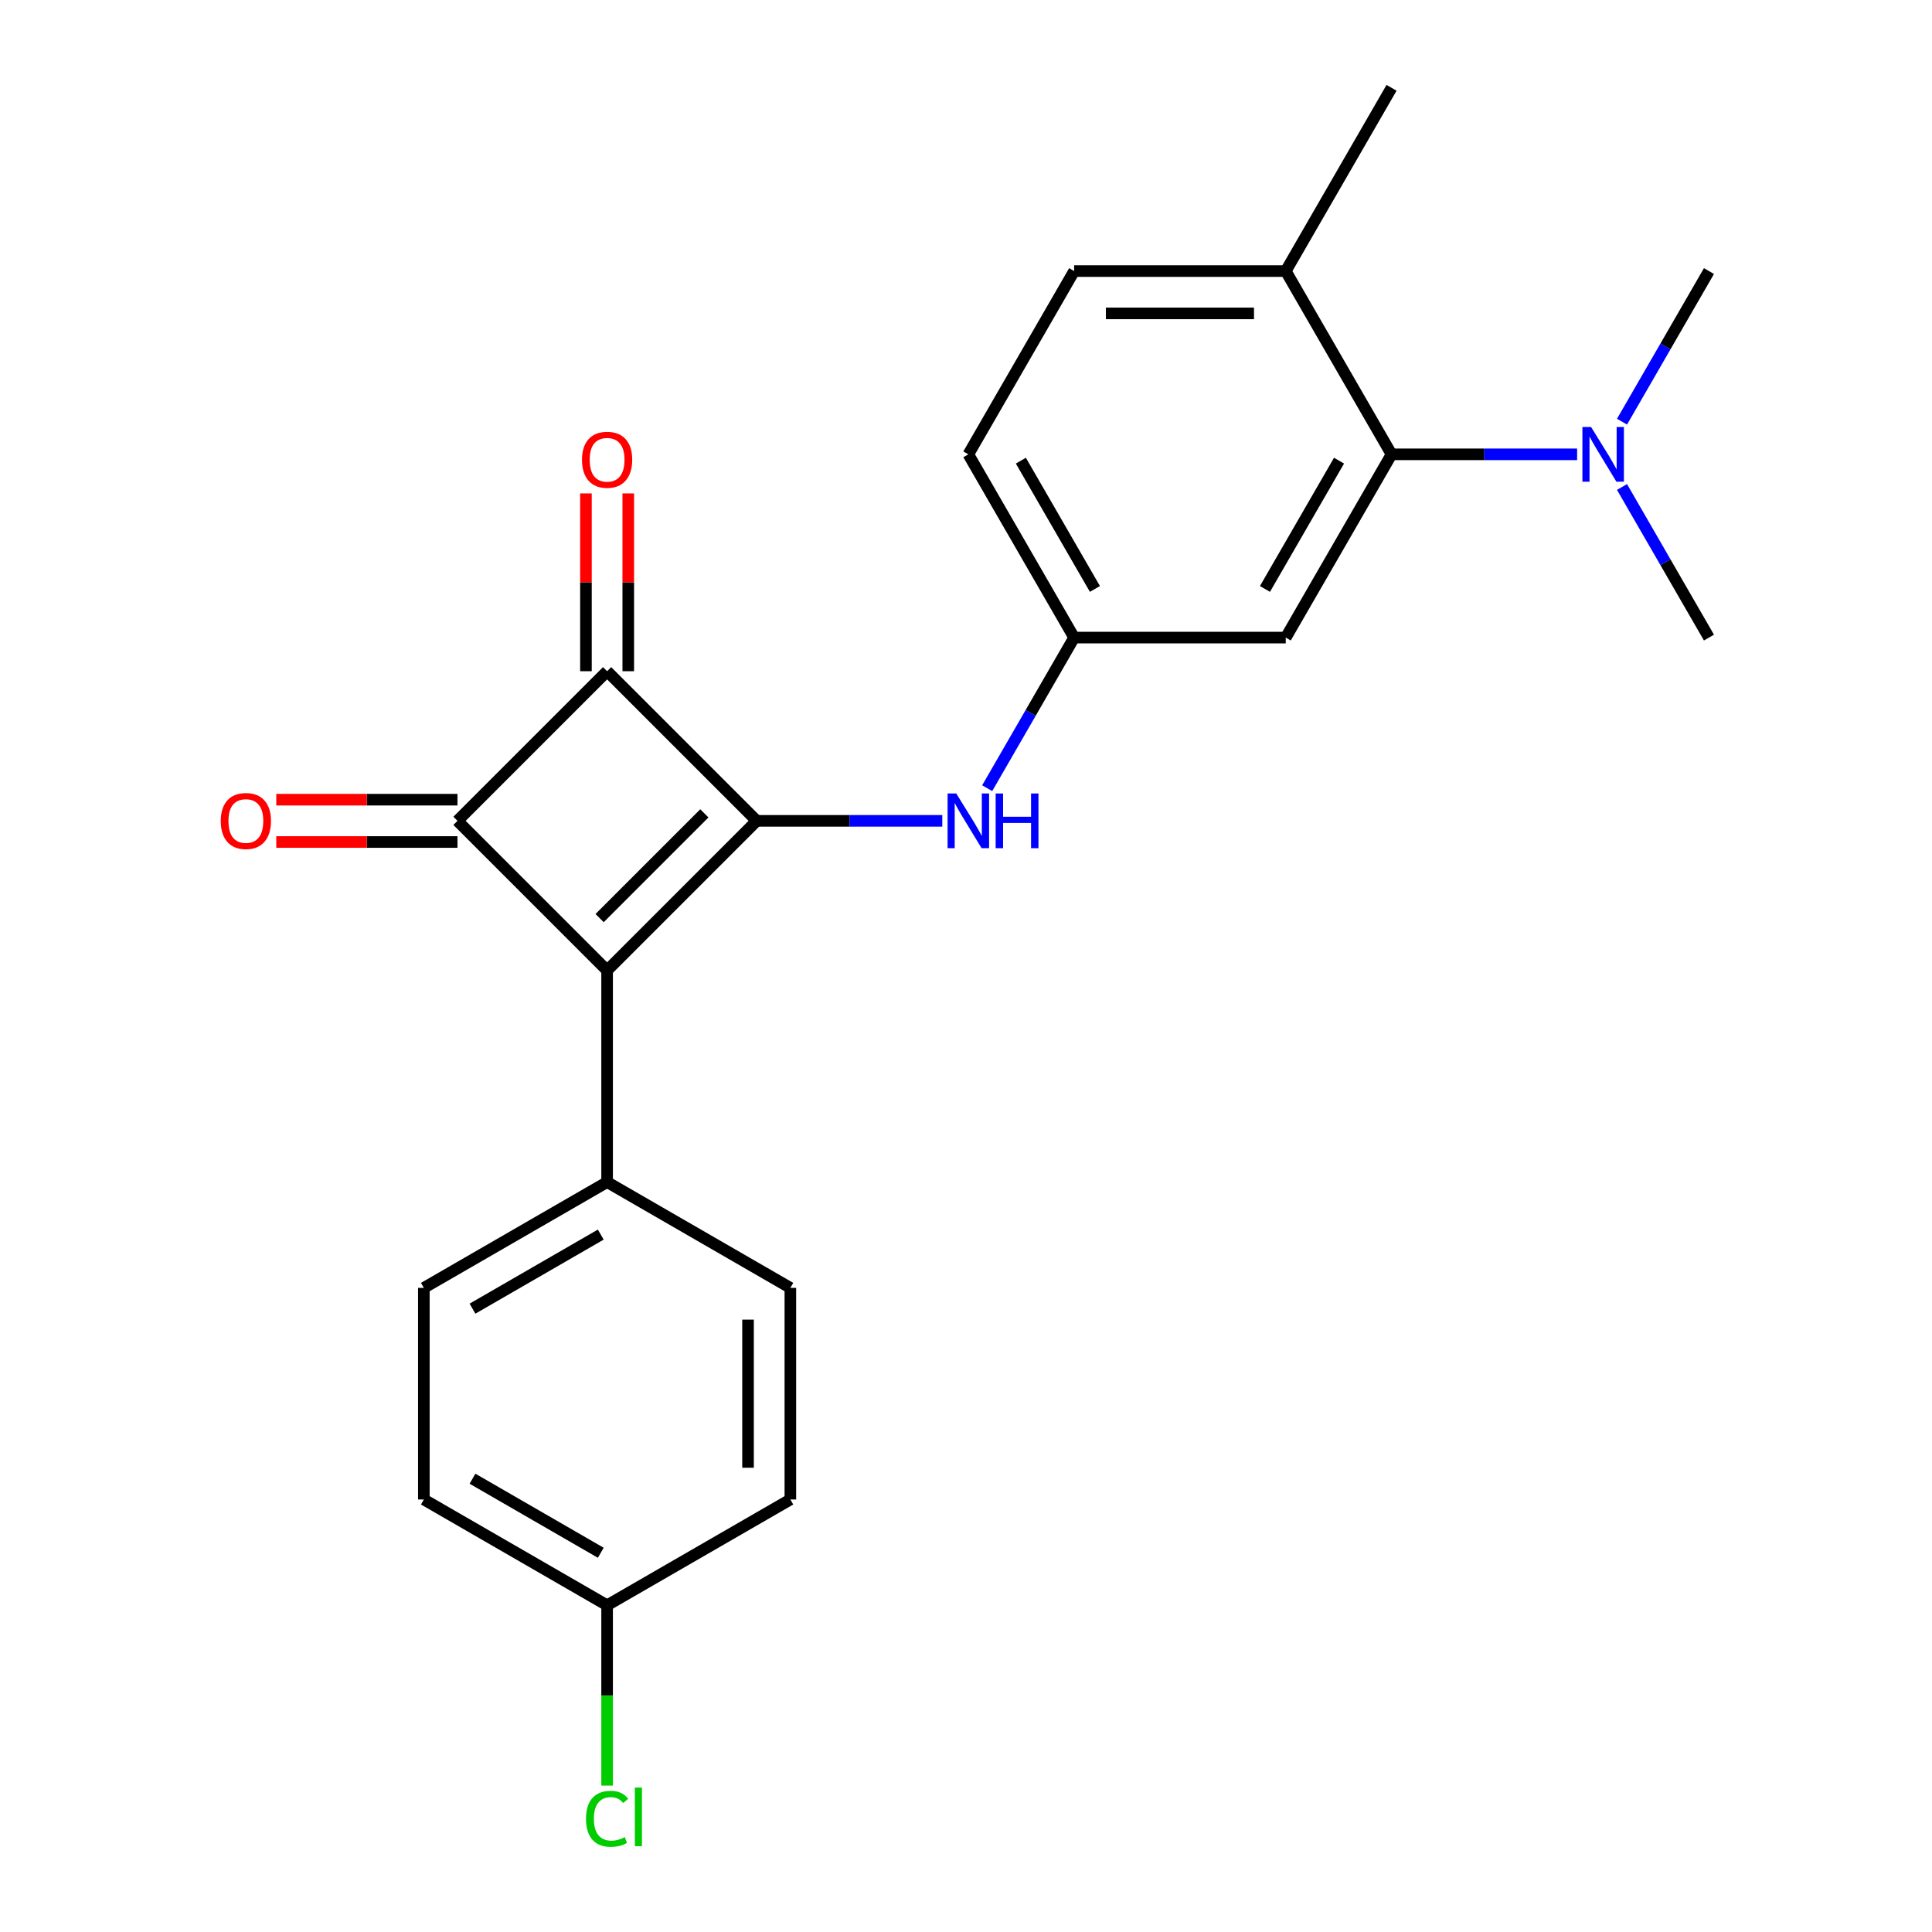 <?xml version='1.0' encoding='iso-8859-1'?>
<svg version='1.1' baseProfile='full'
              xmlns='http://www.w3.org/2000/svg'
                      xmlns:rdkit='http://www.rdkit.org/xml'
                      xmlns:xlink='http://www.w3.org/1999/xlink'
                  xml:space='preserve'
width='1000px' height='1000px' viewBox='0 0 1000 1000'>
<!-- END OF HEADER -->
<rect style='opacity:1.0;fill:#FFFFFF;stroke:none' width='1000' height='1000' x='0' y='0'> </rect>
<path class='bond-0' d='M 391.683,424.867 L 314.236,502.314' style='fill:none;fill-rule:evenodd;stroke:#000000;stroke-width:6px;stroke-linecap:butt;stroke-linejoin:miter;stroke-opacity:1' />
<path class='bond-0' d='M 364.576,420.994 L 310.363,475.207' style='fill:none;fill-rule:evenodd;stroke:#000000;stroke-width:6px;stroke-linecap:butt;stroke-linejoin:miter;stroke-opacity:1' />
<path class='bond-2' d='M 391.683,424.867 L 314.236,347.42' style='fill:none;fill-rule:evenodd;stroke:#000000;stroke-width:6px;stroke-linecap:butt;stroke-linejoin:miter;stroke-opacity:1' />
<path class='bond-3' d='M 391.683,424.867 L 439.707,424.867' style='fill:none;fill-rule:evenodd;stroke:#000000;stroke-width:6px;stroke-linecap:butt;stroke-linejoin:miter;stroke-opacity:1' />
<path class='bond-3' d='M 439.707,424.867 L 487.732,424.867' style='fill:none;fill-rule:evenodd;stroke:#0000FF;stroke-width:6px;stroke-linecap:butt;stroke-linejoin:miter;stroke-opacity:1' />
<path class='bond-5' d='M 314.236,502.314 L 314.236,611.841' style='fill:none;fill-rule:evenodd;stroke:#000000;stroke-width:6px;stroke-linecap:butt;stroke-linejoin:miter;stroke-opacity:1' />
<path class='bond-23' d='M 314.236,502.314 L 236.788,424.867' style='fill:none;fill-rule:evenodd;stroke:#000000;stroke-width:6px;stroke-linecap:butt;stroke-linejoin:miter;stroke-opacity:1' />
<path class='bond-1' d='M 236.788,424.867 L 314.236,347.42' style='fill:none;fill-rule:evenodd;stroke:#000000;stroke-width:6px;stroke-linecap:butt;stroke-linejoin:miter;stroke-opacity:1' />
<path class='bond-7' d='M 236.788,413.914 L 189.894,413.914' style='fill:none;fill-rule:evenodd;stroke:#000000;stroke-width:6px;stroke-linecap:butt;stroke-linejoin:miter;stroke-opacity:1' />
<path class='bond-7' d='M 189.894,413.914 L 143,413.914' style='fill:none;fill-rule:evenodd;stroke:#FF0000;stroke-width:6px;stroke-linecap:butt;stroke-linejoin:miter;stroke-opacity:1' />
<path class='bond-7' d='M 236.788,435.819 L 189.894,435.819' style='fill:none;fill-rule:evenodd;stroke:#000000;stroke-width:6px;stroke-linecap:butt;stroke-linejoin:miter;stroke-opacity:1' />
<path class='bond-7' d='M 189.894,435.819 L 143,435.819' style='fill:none;fill-rule:evenodd;stroke:#FF0000;stroke-width:6px;stroke-linecap:butt;stroke-linejoin:miter;stroke-opacity:1' />
<path class='bond-8' d='M 325.188,347.42 L 325.188,301.405' style='fill:none;fill-rule:evenodd;stroke:#000000;stroke-width:6px;stroke-linecap:butt;stroke-linejoin:miter;stroke-opacity:1' />
<path class='bond-8' d='M 325.188,301.405 L 325.188,255.391' style='fill:none;fill-rule:evenodd;stroke:#FF0000;stroke-width:6px;stroke-linecap:butt;stroke-linejoin:miter;stroke-opacity:1' />
<path class='bond-8' d='M 303.283,347.42 L 303.283,301.405' style='fill:none;fill-rule:evenodd;stroke:#000000;stroke-width:6px;stroke-linecap:butt;stroke-linejoin:miter;stroke-opacity:1' />
<path class='bond-8' d='M 303.283,301.405 L 303.283,255.391' style='fill:none;fill-rule:evenodd;stroke:#FF0000;stroke-width:6px;stroke-linecap:butt;stroke-linejoin:miter;stroke-opacity:1' />
<path class='bond-9' d='M 510.966,407.969 L 533.47,368.991' style='fill:none;fill-rule:evenodd;stroke:#0000FF;stroke-width:6px;stroke-linecap:butt;stroke-linejoin:miter;stroke-opacity:1' />
<path class='bond-9' d='M 533.47,368.991 L 555.973,330.014' style='fill:none;fill-rule:evenodd;stroke:#000000;stroke-width:6px;stroke-linecap:butt;stroke-linejoin:miter;stroke-opacity:1' />
<path class='bond-4' d='M 720.263,235.161 L 665.5,330.014' style='fill:none;fill-rule:evenodd;stroke:#000000;stroke-width:6px;stroke-linecap:butt;stroke-linejoin:miter;stroke-opacity:1' />
<path class='bond-4' d='M 693.078,238.436 L 654.744,304.833' style='fill:none;fill-rule:evenodd;stroke:#000000;stroke-width:6px;stroke-linecap:butt;stroke-linejoin:miter;stroke-opacity:1' />
<path class='bond-10' d='M 720.263,235.161 L 768.288,235.161' style='fill:none;fill-rule:evenodd;stroke:#000000;stroke-width:6px;stroke-linecap:butt;stroke-linejoin:miter;stroke-opacity:1' />
<path class='bond-10' d='M 768.288,235.161 L 816.312,235.161' style='fill:none;fill-rule:evenodd;stroke:#0000FF;stroke-width:6px;stroke-linecap:butt;stroke-linejoin:miter;stroke-opacity:1' />
<path class='bond-25' d='M 720.263,235.161 L 665.5,140.308' style='fill:none;fill-rule:evenodd;stroke:#000000;stroke-width:6px;stroke-linecap:butt;stroke-linejoin:miter;stroke-opacity:1' />
<path class='bond-12' d='M 314.236,611.841 L 219.383,666.604' style='fill:none;fill-rule:evenodd;stroke:#000000;stroke-width:6px;stroke-linecap:butt;stroke-linejoin:miter;stroke-opacity:1' />
<path class='bond-12' d='M 310.96,639.026 L 244.563,677.36' style='fill:none;fill-rule:evenodd;stroke:#000000;stroke-width:6px;stroke-linecap:butt;stroke-linejoin:miter;stroke-opacity:1' />
<path class='bond-13' d='M 314.236,611.841 L 409.089,666.604' style='fill:none;fill-rule:evenodd;stroke:#000000;stroke-width:6px;stroke-linecap:butt;stroke-linejoin:miter;stroke-opacity:1' />
<path class='bond-6' d='M 665.5,330.014 L 555.973,330.014' style='fill:none;fill-rule:evenodd;stroke:#000000;stroke-width:6px;stroke-linecap:butt;stroke-linejoin:miter;stroke-opacity:1' />
<path class='bond-15' d='M 555.973,330.014 L 501.21,235.161' style='fill:none;fill-rule:evenodd;stroke:#000000;stroke-width:6px;stroke-linecap:butt;stroke-linejoin:miter;stroke-opacity:1' />
<path class='bond-15' d='M 566.729,304.833 L 528.395,238.436' style='fill:none;fill-rule:evenodd;stroke:#000000;stroke-width:6px;stroke-linecap:butt;stroke-linejoin:miter;stroke-opacity:1' />
<path class='bond-20' d='M 839.547,252.059 L 862.05,291.036' style='fill:none;fill-rule:evenodd;stroke:#0000FF;stroke-width:6px;stroke-linecap:butt;stroke-linejoin:miter;stroke-opacity:1' />
<path class='bond-20' d='M 862.05,291.036 L 884.554,330.014' style='fill:none;fill-rule:evenodd;stroke:#000000;stroke-width:6px;stroke-linecap:butt;stroke-linejoin:miter;stroke-opacity:1' />
<path class='bond-21' d='M 839.547,218.263 L 862.05,179.285' style='fill:none;fill-rule:evenodd;stroke:#0000FF;stroke-width:6px;stroke-linecap:butt;stroke-linejoin:miter;stroke-opacity:1' />
<path class='bond-21' d='M 862.05,179.285 L 884.554,140.308' style='fill:none;fill-rule:evenodd;stroke:#000000;stroke-width:6px;stroke-linecap:butt;stroke-linejoin:miter;stroke-opacity:1' />
<path class='bond-11' d='M 665.5,140.308 L 555.973,140.308' style='fill:none;fill-rule:evenodd;stroke:#000000;stroke-width:6px;stroke-linecap:butt;stroke-linejoin:miter;stroke-opacity:1' />
<path class='bond-11' d='M 649.071,162.213 L 572.402,162.213' style='fill:none;fill-rule:evenodd;stroke:#000000;stroke-width:6px;stroke-linecap:butt;stroke-linejoin:miter;stroke-opacity:1' />
<path class='bond-22' d='M 665.5,140.308 L 720.263,45.455' style='fill:none;fill-rule:evenodd;stroke:#000000;stroke-width:6px;stroke-linecap:butt;stroke-linejoin:miter;stroke-opacity:1' />
<path class='bond-18' d='M 219.383,666.604 L 219.383,776.131' style='fill:none;fill-rule:evenodd;stroke:#000000;stroke-width:6px;stroke-linecap:butt;stroke-linejoin:miter;stroke-opacity:1' />
<path class='bond-17' d='M 409.089,666.604 L 409.089,776.131' style='fill:none;fill-rule:evenodd;stroke:#000000;stroke-width:6px;stroke-linecap:butt;stroke-linejoin:miter;stroke-opacity:1' />
<path class='bond-17' d='M 387.183,683.033 L 387.183,759.702' style='fill:none;fill-rule:evenodd;stroke:#000000;stroke-width:6px;stroke-linecap:butt;stroke-linejoin:miter;stroke-opacity:1' />
<path class='bond-14' d='M 555.973,140.308 L 501.21,235.161' style='fill:none;fill-rule:evenodd;stroke:#000000;stroke-width:6px;stroke-linecap:butt;stroke-linejoin:miter;stroke-opacity:1' />
<path class='bond-16' d='M 314.236,830.895 L 409.089,776.131' style='fill:none;fill-rule:evenodd;stroke:#000000;stroke-width:6px;stroke-linecap:butt;stroke-linejoin:miter;stroke-opacity:1' />
<path class='bond-19' d='M 314.236,830.895 L 314.236,877.559' style='fill:none;fill-rule:evenodd;stroke:#000000;stroke-width:6px;stroke-linecap:butt;stroke-linejoin:miter;stroke-opacity:1' />
<path class='bond-19' d='M 314.236,877.559 L 314.236,924.223' style='fill:none;fill-rule:evenodd;stroke:#00CC00;stroke-width:6px;stroke-linecap:butt;stroke-linejoin:miter;stroke-opacity:1' />
<path class='bond-24' d='M 314.236,830.895 L 219.383,776.131' style='fill:none;fill-rule:evenodd;stroke:#000000;stroke-width:6px;stroke-linecap:butt;stroke-linejoin:miter;stroke-opacity:1' />
<path class='bond-24' d='M 310.96,803.71 L 244.563,765.375' style='fill:none;fill-rule:evenodd;stroke:#000000;stroke-width:6px;stroke-linecap:butt;stroke-linejoin:miter;stroke-opacity:1' />
<path  class='atom-4' d='M 494.95 410.707
L 504.23 425.707
Q 505.15 427.187, 506.63 429.867
Q 508.11 432.547, 508.19 432.707
L 508.19 410.707
L 511.95 410.707
L 511.95 439.027
L 508.07 439.027
L 498.11 422.627
Q 496.95 420.707, 495.71 418.507
Q 494.51 416.307, 494.15 415.627
L 494.15 439.027
L 490.47 439.027
L 490.47 410.707
L 494.95 410.707
' fill='#0000FF'/>
<path  class='atom-4' d='M 515.35 410.707
L 519.19 410.707
L 519.19 422.747
L 533.67 422.747
L 533.67 410.707
L 537.51 410.707
L 537.51 439.027
L 533.67 439.027
L 533.67 425.947
L 519.19 425.947
L 519.19 439.027
L 515.35 439.027
L 515.35 410.707
' fill='#0000FF'/>
<path  class='atom-8' d='M 114.262 424.947
Q 114.262 418.147, 117.622 414.347
Q 120.982 410.547, 127.262 410.547
Q 133.542 410.547, 136.902 414.347
Q 140.262 418.147, 140.262 424.947
Q 140.262 431.827, 136.862 435.747
Q 133.462 439.627, 127.262 439.627
Q 121.022 439.627, 117.622 435.747
Q 114.262 431.867, 114.262 424.947
M 127.262 436.427
Q 131.582 436.427, 133.902 433.547
Q 136.262 430.627, 136.262 424.947
Q 136.262 419.387, 133.902 416.587
Q 131.582 413.747, 127.262 413.747
Q 122.942 413.747, 120.582 416.547
Q 118.262 419.347, 118.262 424.947
Q 118.262 430.667, 120.582 433.547
Q 122.942 436.427, 127.262 436.427
' fill='#FF0000'/>
<path  class='atom-9' d='M 301.236 237.973
Q 301.236 231.173, 304.596 227.373
Q 307.956 223.573, 314.236 223.573
Q 320.516 223.573, 323.876 227.373
Q 327.236 231.173, 327.236 237.973
Q 327.236 244.853, 323.836 248.773
Q 320.436 252.653, 314.236 252.653
Q 307.996 252.653, 304.596 248.773
Q 301.236 244.893, 301.236 237.973
M 314.236 249.453
Q 318.556 249.453, 320.876 246.573
Q 323.236 243.653, 323.236 237.973
Q 323.236 232.413, 320.876 229.613
Q 318.556 226.773, 314.236 226.773
Q 309.916 226.773, 307.556 229.573
Q 305.236 232.373, 305.236 237.973
Q 305.236 243.693, 307.556 246.573
Q 309.916 249.453, 314.236 249.453
' fill='#FF0000'/>
<path  class='atom-11' d='M 823.53 221.001
L 832.81 236.001
Q 833.73 237.481, 835.21 240.161
Q 836.69 242.841, 836.77 243.001
L 836.77 221.001
L 840.53 221.001
L 840.53 249.321
L 836.65 249.321
L 826.69 232.921
Q 825.53 231.001, 824.29 228.801
Q 823.09 226.601, 822.73 225.921
L 822.73 249.321
L 819.05 249.321
L 819.05 221.001
L 823.53 221.001
' fill='#0000FF'/>
<path  class='atom-20' d='M 303.316 941.402
Q 303.316 934.362, 306.596 930.682
Q 309.916 926.962, 316.196 926.962
Q 322.036 926.962, 325.156 931.082
L 322.516 933.242
Q 320.236 930.242, 316.196 930.242
Q 311.916 930.242, 309.636 933.122
Q 307.396 935.962, 307.396 941.402
Q 307.396 947.002, 309.716 949.882
Q 312.076 952.762, 316.636 952.762
Q 319.756 952.762, 323.396 950.882
L 324.516 953.882
Q 323.036 954.842, 320.796 955.402
Q 318.556 955.962, 316.076 955.962
Q 309.916 955.962, 306.596 952.202
Q 303.316 948.442, 303.316 941.402
' fill='#00CC00'/>
<path  class='atom-20' d='M 328.596 925.242
L 332.276 925.242
L 332.276 955.602
L 328.596 955.602
L 328.596 925.242
' fill='#00CC00'/>
</svg>
